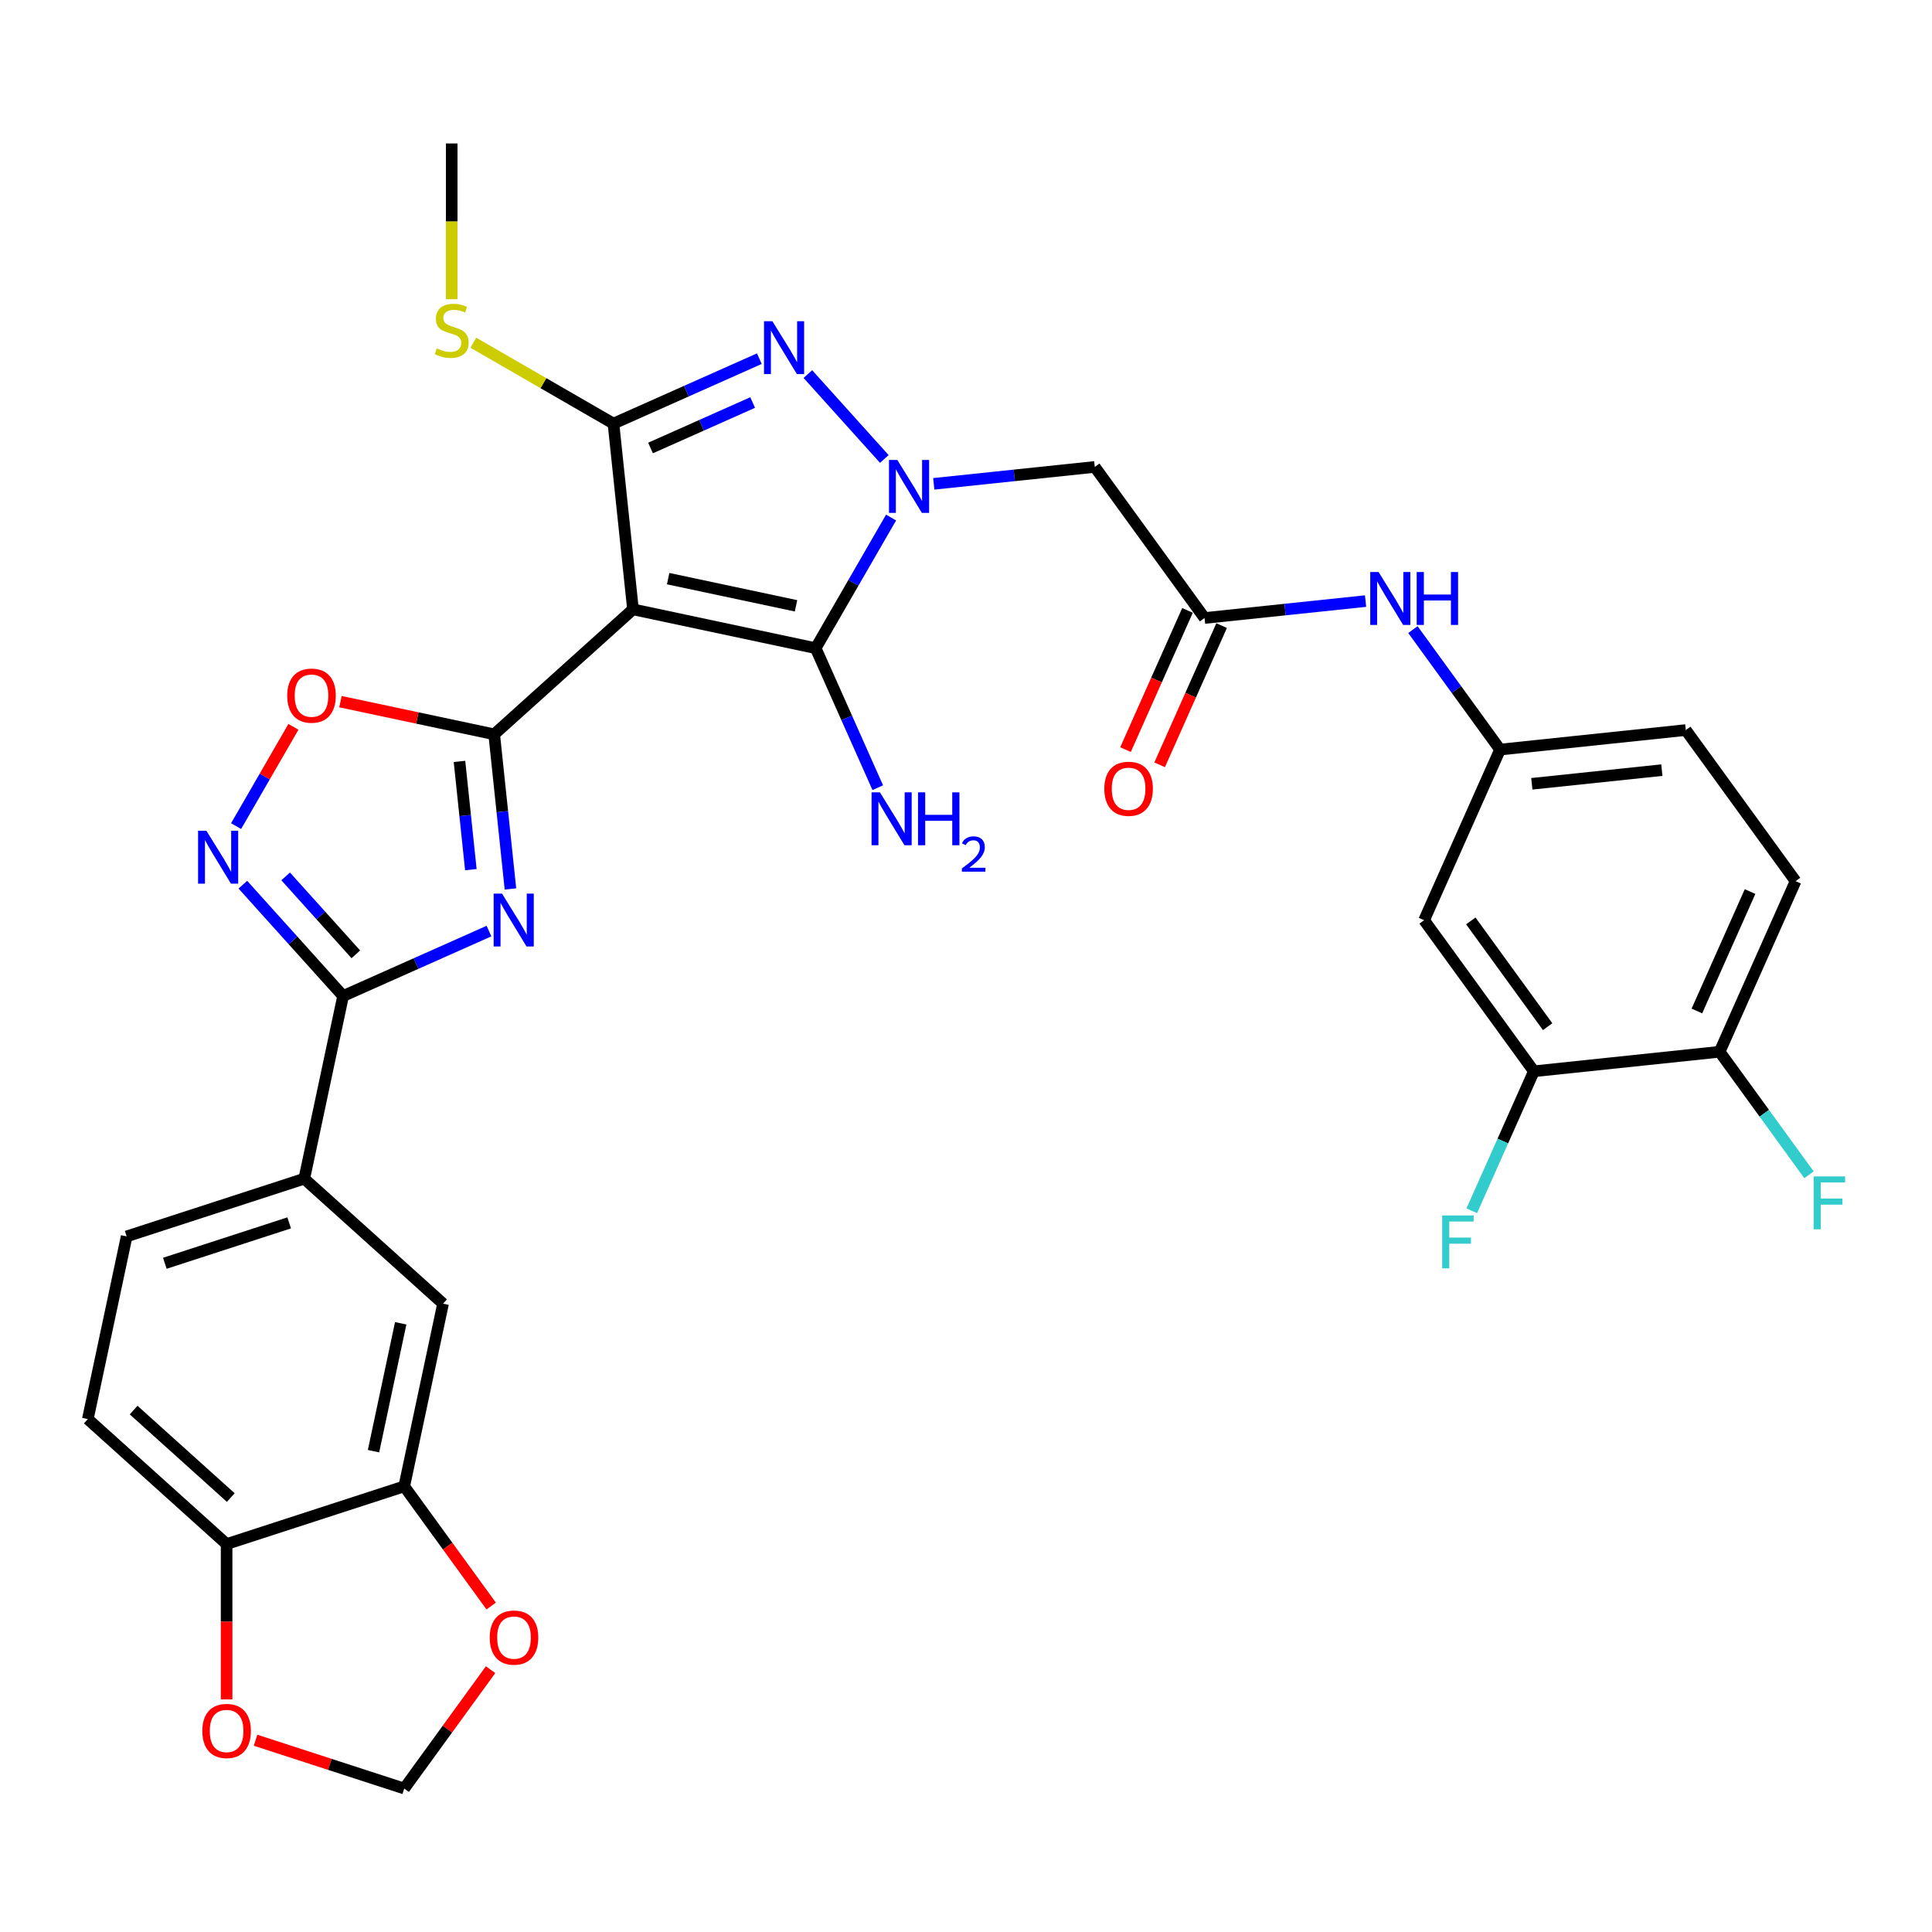 <?xml version='1.0' encoding='iso-8859-1'?>
<svg version='1.1' baseProfile='full'
              xmlns='http://www.w3.org/2000/svg'
                      xmlns:rdkit='http://www.rdkit.org/xml'
                      xmlns:xlink='http://www.w3.org/1999/xlink'
                  xml:space='preserve'
width='1000px' height='1000px' viewBox='0 0 1000 1000'>
<!-- END OF HEADER -->
<rect style='opacity:1.0;fill:#FFFFFF;stroke:none' width='1000' height='1000' x='0' y='0'> </rect>
<path class='bond-1' d='M 327.63,315.398 L 255.792,380.081' style='fill:none;fill-rule:evenodd;stroke:#000000;stroke-width:6px;stroke-linecap:butt;stroke-linejoin:miter;stroke-opacity:1' />
<path class='bond-3' d='M 327.63,315.398 L 422.185,335.496' style='fill:none;fill-rule:evenodd;stroke:#000000;stroke-width:6px;stroke-linecap:butt;stroke-linejoin:miter;stroke-opacity:1' />
<path class='bond-3' d='M 345.833,299.502 L 412.021,313.571' style='fill:none;fill-rule:evenodd;stroke:#000000;stroke-width:6px;stroke-linecap:butt;stroke-linejoin:miter;stroke-opacity:1' />
<path class='bond-4' d='M 327.63,315.398 L 317.526,219.261' style='fill:none;fill-rule:evenodd;stroke:#000000;stroke-width:6px;stroke-linecap:butt;stroke-linejoin:miter;stroke-opacity:1' />
<path class='bond-0' d='M 461.22,267.885 L 441.703,301.691' style='fill:none;fill-rule:evenodd;stroke:#0000FF;stroke-width:6px;stroke-linecap:butt;stroke-linejoin:miter;stroke-opacity:1' />
<path class='bond-0' d='M 441.703,301.691 L 422.185,335.496' style='fill:none;fill-rule:evenodd;stroke:#000000;stroke-width:6px;stroke-linecap:butt;stroke-linejoin:miter;stroke-opacity:1' />
<path class='bond-9' d='M 483.317,250.435 L 524.987,246.055' style='fill:none;fill-rule:evenodd;stroke:#0000FF;stroke-width:6px;stroke-linecap:butt;stroke-linejoin:miter;stroke-opacity:1' />
<path class='bond-9' d='M 524.987,246.055 L 566.656,241.676' style='fill:none;fill-rule:evenodd;stroke:#000000;stroke-width:6px;stroke-linecap:butt;stroke-linejoin:miter;stroke-opacity:1' />
<path class='bond-33' d='M 457.72,237.566 L 418.156,193.626' style='fill:none;fill-rule:evenodd;stroke:#0000FF;stroke-width:6px;stroke-linecap:butt;stroke-linejoin:miter;stroke-opacity:1' />
<path class='bond-2' d='M 255.792,380.081 L 259.998,420.098' style='fill:none;fill-rule:evenodd;stroke:#000000;stroke-width:6px;stroke-linecap:butt;stroke-linejoin:miter;stroke-opacity:1' />
<path class='bond-2' d='M 259.998,420.098 L 264.204,460.114' style='fill:none;fill-rule:evenodd;stroke:#0000FF;stroke-width:6px;stroke-linecap:butt;stroke-linejoin:miter;stroke-opacity:1' />
<path class='bond-2' d='M 237.827,394.107 L 240.771,422.119' style='fill:none;fill-rule:evenodd;stroke:#000000;stroke-width:6px;stroke-linecap:butt;stroke-linejoin:miter;stroke-opacity:1' />
<path class='bond-2' d='M 240.771,422.119 L 243.715,450.13' style='fill:none;fill-rule:evenodd;stroke:#0000FF;stroke-width:6px;stroke-linecap:butt;stroke-linejoin:miter;stroke-opacity:1' />
<path class='bond-8' d='M 255.792,380.081 L 216.007,371.624' style='fill:none;fill-rule:evenodd;stroke:#000000;stroke-width:6px;stroke-linecap:butt;stroke-linejoin:miter;stroke-opacity:1' />
<path class='bond-8' d='M 216.007,371.624 L 176.221,363.168' style='fill:none;fill-rule:evenodd;stroke:#FF0000;stroke-width:6px;stroke-linecap:butt;stroke-linejoin:miter;stroke-opacity:1' />
<path class='bond-6' d='M 253.098,481.917 L 215.343,498.727' style='fill:none;fill-rule:evenodd;stroke:#0000FF;stroke-width:6px;stroke-linecap:butt;stroke-linejoin:miter;stroke-opacity:1' />
<path class='bond-6' d='M 215.343,498.727 L 177.587,515.537' style='fill:none;fill-rule:evenodd;stroke:#000000;stroke-width:6px;stroke-linecap:butt;stroke-linejoin:miter;stroke-opacity:1' />
<path class='bond-24' d='M 422.185,335.496 L 438.259,371.599' style='fill:none;fill-rule:evenodd;stroke:#000000;stroke-width:6px;stroke-linecap:butt;stroke-linejoin:miter;stroke-opacity:1' />
<path class='bond-24' d='M 438.259,371.599 L 454.333,407.702' style='fill:none;fill-rule:evenodd;stroke:#0000FF;stroke-width:6px;stroke-linecap:butt;stroke-linejoin:miter;stroke-opacity:1' />
<path class='bond-5' d='M 317.526,219.261 L 355.281,202.451' style='fill:none;fill-rule:evenodd;stroke:#000000;stroke-width:6px;stroke-linecap:butt;stroke-linejoin:miter;stroke-opacity:1' />
<path class='bond-5' d='M 355.281,202.451 L 393.037,185.641' style='fill:none;fill-rule:evenodd;stroke:#0000FF;stroke-width:6px;stroke-linecap:butt;stroke-linejoin:miter;stroke-opacity:1' />
<path class='bond-5' d='M 336.716,231.88 L 363.145,220.113' style='fill:none;fill-rule:evenodd;stroke:#000000;stroke-width:6px;stroke-linecap:butt;stroke-linejoin:miter;stroke-opacity:1' />
<path class='bond-5' d='M 363.145,220.113 L 389.574,208.346' style='fill:none;fill-rule:evenodd;stroke:#0000FF;stroke-width:6px;stroke-linecap:butt;stroke-linejoin:miter;stroke-opacity:1' />
<path class='bond-23' d='M 317.526,219.261 L 281.265,198.325' style='fill:none;fill-rule:evenodd;stroke:#000000;stroke-width:6px;stroke-linecap:butt;stroke-linejoin:miter;stroke-opacity:1' />
<path class='bond-23' d='M 281.265,198.325 L 245.003,177.39' style='fill:none;fill-rule:evenodd;stroke:#CCCC00;stroke-width:6px;stroke-linecap:butt;stroke-linejoin:miter;stroke-opacity:1' />
<path class='bond-11' d='M 177.587,515.537 L 157.489,610.092' style='fill:none;fill-rule:evenodd;stroke:#000000;stroke-width:6px;stroke-linecap:butt;stroke-linejoin:miter;stroke-opacity:1' />
<path class='bond-34' d='M 177.587,515.537 L 151.645,486.725' style='fill:none;fill-rule:evenodd;stroke:#000000;stroke-width:6px;stroke-linecap:butt;stroke-linejoin:miter;stroke-opacity:1' />
<path class='bond-34' d='M 151.645,486.725 L 125.703,457.914' style='fill:none;fill-rule:evenodd;stroke:#0000FF;stroke-width:6px;stroke-linecap:butt;stroke-linejoin:miter;stroke-opacity:1' />
<path class='bond-34' d='M 184.172,493.957 L 166.012,473.789' style='fill:none;fill-rule:evenodd;stroke:#000000;stroke-width:6px;stroke-linecap:butt;stroke-linejoin:miter;stroke-opacity:1' />
<path class='bond-34' d='M 166.012,473.789 L 147.853,453.621' style='fill:none;fill-rule:evenodd;stroke:#0000FF;stroke-width:6px;stroke-linecap:butt;stroke-linejoin:miter;stroke-opacity:1' />
<path class='bond-7' d='M 122.202,427.594 L 137.038,401.899' style='fill:none;fill-rule:evenodd;stroke:#0000FF;stroke-width:6px;stroke-linecap:butt;stroke-linejoin:miter;stroke-opacity:1' />
<path class='bond-7' d='M 137.038,401.899 L 151.873,376.203' style='fill:none;fill-rule:evenodd;stroke:#FF0000;stroke-width:6px;stroke-linecap:butt;stroke-linejoin:miter;stroke-opacity:1' />
<path class='bond-10' d='M 566.656,241.676 L 623.476,319.881' style='fill:none;fill-rule:evenodd;stroke:#000000;stroke-width:6px;stroke-linecap:butt;stroke-linejoin:miter;stroke-opacity:1' />
<path class='bond-16' d='M 623.476,319.881 L 665.145,315.501' style='fill:none;fill-rule:evenodd;stroke:#000000;stroke-width:6px;stroke-linecap:butt;stroke-linejoin:miter;stroke-opacity:1' />
<path class='bond-16' d='M 665.145,315.501 L 706.815,311.122' style='fill:none;fill-rule:evenodd;stroke:#0000FF;stroke-width:6px;stroke-linecap:butt;stroke-linejoin:miter;stroke-opacity:1' />
<path class='bond-25' d='M 614.645,315.949 L 598.605,351.975' style='fill:none;fill-rule:evenodd;stroke:#000000;stroke-width:6px;stroke-linecap:butt;stroke-linejoin:miter;stroke-opacity:1' />
<path class='bond-25' d='M 598.605,351.975 L 582.566,388' style='fill:none;fill-rule:evenodd;stroke:#FF0000;stroke-width:6px;stroke-linecap:butt;stroke-linejoin:miter;stroke-opacity:1' />
<path class='bond-25' d='M 632.307,323.813 L 616.267,359.838' style='fill:none;fill-rule:evenodd;stroke:#000000;stroke-width:6px;stroke-linecap:butt;stroke-linejoin:miter;stroke-opacity:1' />
<path class='bond-25' d='M 616.267,359.838 L 600.228,395.863' style='fill:none;fill-rule:evenodd;stroke:#FF0000;stroke-width:6px;stroke-linecap:butt;stroke-linejoin:miter;stroke-opacity:1' />
<path class='bond-13' d='M 157.489,610.092 L 229.326,674.775' style='fill:none;fill-rule:evenodd;stroke:#000000;stroke-width:6px;stroke-linecap:butt;stroke-linejoin:miter;stroke-opacity:1' />
<path class='bond-26' d='M 157.489,610.092 L 65.553,639.963' style='fill:none;fill-rule:evenodd;stroke:#000000;stroke-width:6px;stroke-linecap:butt;stroke-linejoin:miter;stroke-opacity:1' />
<path class='bond-26' d='M 149.673,632.96 L 85.317,653.87' style='fill:none;fill-rule:evenodd;stroke:#000000;stroke-width:6px;stroke-linecap:butt;stroke-linejoin:miter;stroke-opacity:1' />
<path class='bond-12' d='M 209.228,769.329 L 229.326,674.775' style='fill:none;fill-rule:evenodd;stroke:#000000;stroke-width:6px;stroke-linecap:butt;stroke-linejoin:miter;stroke-opacity:1' />
<path class='bond-12' d='M 193.332,751.127 L 207.401,684.938' style='fill:none;fill-rule:evenodd;stroke:#000000;stroke-width:6px;stroke-linecap:butt;stroke-linejoin:miter;stroke-opacity:1' />
<path class='bond-18' d='M 209.228,769.329 L 231.731,800.302' style='fill:none;fill-rule:evenodd;stroke:#000000;stroke-width:6px;stroke-linecap:butt;stroke-linejoin:miter;stroke-opacity:1' />
<path class='bond-18' d='M 231.731,800.302 L 254.235,831.275' style='fill:none;fill-rule:evenodd;stroke:#FF0000;stroke-width:6px;stroke-linecap:butt;stroke-linejoin:miter;stroke-opacity:1' />
<path class='bond-35' d='M 209.228,769.329 L 117.292,799.201' style='fill:none;fill-rule:evenodd;stroke:#000000;stroke-width:6px;stroke-linecap:butt;stroke-linejoin:miter;stroke-opacity:1' />
<path class='bond-14' d='M 793.934,554.497 L 737.115,476.292' style='fill:none;fill-rule:evenodd;stroke:#000000;stroke-width:6px;stroke-linecap:butt;stroke-linejoin:miter;stroke-opacity:1' />
<path class='bond-14' d='M 801.052,531.403 L 761.279,476.659' style='fill:none;fill-rule:evenodd;stroke:#000000;stroke-width:6px;stroke-linecap:butt;stroke-linejoin:miter;stroke-opacity:1' />
<path class='bond-29' d='M 793.934,554.497 L 777.86,590.6' style='fill:none;fill-rule:evenodd;stroke:#000000;stroke-width:6px;stroke-linecap:butt;stroke-linejoin:miter;stroke-opacity:1' />
<path class='bond-29' d='M 777.86,590.6 L 761.786,626.702' style='fill:none;fill-rule:evenodd;stroke:#33CCCC;stroke-width:6px;stroke-linecap:butt;stroke-linejoin:miter;stroke-opacity:1' />
<path class='bond-37' d='M 793.934,554.497 L 890.072,544.393' style='fill:none;fill-rule:evenodd;stroke:#000000;stroke-width:6px;stroke-linecap:butt;stroke-linejoin:miter;stroke-opacity:1' />
<path class='bond-15' d='M 737.115,476.292 L 776.433,387.982' style='fill:none;fill-rule:evenodd;stroke:#000000;stroke-width:6px;stroke-linecap:butt;stroke-linejoin:miter;stroke-opacity:1' />
<path class='bond-20' d='M 731.314,325.881 L 753.873,356.932' style='fill:none;fill-rule:evenodd;stroke:#0000FF;stroke-width:6px;stroke-linecap:butt;stroke-linejoin:miter;stroke-opacity:1' />
<path class='bond-20' d='M 753.873,356.932 L 776.433,387.982' style='fill:none;fill-rule:evenodd;stroke:#000000;stroke-width:6px;stroke-linecap:butt;stroke-linejoin:miter;stroke-opacity:1' />
<path class='bond-17' d='M 117.292,799.201 L 45.455,734.518' style='fill:none;fill-rule:evenodd;stroke:#000000;stroke-width:6px;stroke-linecap:butt;stroke-linejoin:miter;stroke-opacity:1' />
<path class='bond-17' d='M 119.453,775.131 L 69.167,729.853' style='fill:none;fill-rule:evenodd;stroke:#000000;stroke-width:6px;stroke-linecap:butt;stroke-linejoin:miter;stroke-opacity:1' />
<path class='bond-19' d='M 117.292,799.201 L 117.292,839.405' style='fill:none;fill-rule:evenodd;stroke:#000000;stroke-width:6px;stroke-linecap:butt;stroke-linejoin:miter;stroke-opacity:1' />
<path class='bond-19' d='M 117.292,839.405 L 117.292,879.609' style='fill:none;fill-rule:evenodd;stroke:#FF0000;stroke-width:6px;stroke-linecap:butt;stroke-linejoin:miter;stroke-opacity:1' />
<path class='bond-22' d='M 253.926,864.22 L 231.577,894.98' style='fill:none;fill-rule:evenodd;stroke:#FF0000;stroke-width:6px;stroke-linecap:butt;stroke-linejoin:miter;stroke-opacity:1' />
<path class='bond-22' d='M 231.577,894.98 L 209.228,925.74' style='fill:none;fill-rule:evenodd;stroke:#000000;stroke-width:6px;stroke-linecap:butt;stroke-linejoin:miter;stroke-opacity:1' />
<path class='bond-36' d='M 132.276,900.737 L 170.752,913.239' style='fill:none;fill-rule:evenodd;stroke:#FF0000;stroke-width:6px;stroke-linecap:butt;stroke-linejoin:miter;stroke-opacity:1' />
<path class='bond-36' d='M 170.752,913.239 L 209.228,925.74' style='fill:none;fill-rule:evenodd;stroke:#000000;stroke-width:6px;stroke-linecap:butt;stroke-linejoin:miter;stroke-opacity:1' />
<path class='bond-30' d='M 776.433,387.982 L 872.57,377.878' style='fill:none;fill-rule:evenodd;stroke:#000000;stroke-width:6px;stroke-linecap:butt;stroke-linejoin:miter;stroke-opacity:1' />
<path class='bond-30' d='M 792.874,405.694 L 860.171,398.621' style='fill:none;fill-rule:evenodd;stroke:#000000;stroke-width:6px;stroke-linecap:butt;stroke-linejoin:miter;stroke-opacity:1' />
<path class='bond-21' d='M 890.072,544.393 L 929.39,456.083' style='fill:none;fill-rule:evenodd;stroke:#000000;stroke-width:6px;stroke-linecap:butt;stroke-linejoin:miter;stroke-opacity:1' />
<path class='bond-21' d='M 878.308,523.283 L 905.83,461.466' style='fill:none;fill-rule:evenodd;stroke:#000000;stroke-width:6px;stroke-linecap:butt;stroke-linejoin:miter;stroke-opacity:1' />
<path class='bond-31' d='M 890.072,544.393 L 913.204,576.231' style='fill:none;fill-rule:evenodd;stroke:#000000;stroke-width:6px;stroke-linecap:butt;stroke-linejoin:miter;stroke-opacity:1' />
<path class='bond-31' d='M 913.204,576.231 L 936.335,608.069' style='fill:none;fill-rule:evenodd;stroke:#33CCCC;stroke-width:6px;stroke-linecap:butt;stroke-linejoin:miter;stroke-opacity:1' />
<path class='bond-32' d='M 233.809,154.861 L 233.809,114.56' style='fill:none;fill-rule:evenodd;stroke:#CCCC00;stroke-width:6px;stroke-linecap:butt;stroke-linejoin:miter;stroke-opacity:1' />
<path class='bond-32' d='M 233.809,114.56 L 233.809,74.26' style='fill:none;fill-rule:evenodd;stroke:#000000;stroke-width:6px;stroke-linecap:butt;stroke-linejoin:miter;stroke-opacity:1' />
<path class='bond-27' d='M 65.553,639.963 L 45.455,734.518' style='fill:none;fill-rule:evenodd;stroke:#000000;stroke-width:6px;stroke-linecap:butt;stroke-linejoin:miter;stroke-opacity:1' />
<path class='bond-28' d='M 929.39,456.083 L 872.57,377.878' style='fill:none;fill-rule:evenodd;stroke:#000000;stroke-width:6px;stroke-linecap:butt;stroke-linejoin:miter;stroke-opacity:1' />
<path  class='atom-1' d='M 464.467 238.092
L 473.438 252.592
Q 474.327 254.023, 475.758 256.614
Q 477.188 259.204, 477.266 259.359
L 477.266 238.092
L 480.901 238.092
L 480.901 265.468
L 477.15 265.468
L 467.522 249.615
Q 466.4 247.759, 465.202 245.632
Q 464.042 243.505, 463.694 242.848
L 463.694 265.468
L 460.136 265.468
L 460.136 238.092
L 464.467 238.092
' fill='#0000FF'/>
<path  class='atom-3' d='M 259.845 462.531
L 268.816 477.031
Q 269.706 478.461, 271.136 481.052
Q 272.567 483.643, 272.644 483.798
L 272.644 462.531
L 276.279 462.531
L 276.279 489.907
L 272.528 489.907
L 262.9 474.053
Q 261.779 472.197, 260.58 470.071
Q 259.42 467.944, 259.072 467.287
L 259.072 489.907
L 255.515 489.907
L 255.515 462.531
L 259.845 462.531
' fill='#0000FF'/>
<path  class='atom-6' d='M 399.784 166.254
L 408.755 180.754
Q 409.644 182.185, 411.075 184.776
Q 412.506 187.367, 412.583 187.521
L 412.583 166.254
L 416.218 166.254
L 416.218 193.631
L 412.467 193.631
L 402.839 177.777
Q 401.717 175.921, 400.519 173.794
Q 399.359 171.668, 399.011 171.01
L 399.011 193.631
L 395.453 193.631
L 395.453 166.254
L 399.784 166.254
' fill='#0000FF'/>
<path  class='atom-8' d='M 106.853 430.011
L 115.823 444.511
Q 116.713 445.942, 118.143 448.533
Q 119.574 451.123, 119.651 451.278
L 119.651 430.011
L 123.286 430.011
L 123.286 457.387
L 119.535 457.387
L 109.907 441.534
Q 108.786 439.678, 107.587 437.551
Q 106.427 435.424, 106.079 434.767
L 106.079 457.387
L 102.522 457.387
L 102.522 430.011
L 106.853 430.011
' fill='#0000FF'/>
<path  class='atom-9' d='M 148.671 360.06
Q 148.671 353.487, 151.919 349.814
Q 155.167 346.14, 161.238 346.14
Q 167.308 346.14, 170.556 349.814
Q 173.804 353.487, 173.804 360.06
Q 173.804 366.711, 170.518 370.5
Q 167.231 374.251, 161.238 374.251
Q 155.206 374.251, 151.919 370.5
Q 148.671 366.75, 148.671 360.06
M 161.238 371.158
Q 165.414 371.158, 167.656 368.374
Q 169.938 365.551, 169.938 360.06
Q 169.938 354.686, 167.656 351.979
Q 165.414 349.234, 161.238 349.234
Q 157.062 349.234, 154.78 351.94
Q 152.538 354.647, 152.538 360.06
Q 152.538 365.59, 154.78 368.374
Q 157.062 371.158, 161.238 371.158
' fill='#FF0000'/>
<path  class='atom-17' d='M 713.562 296.089
L 722.533 310.589
Q 723.422 312.019, 724.853 314.61
Q 726.283 317.201, 726.361 317.355
L 726.361 296.089
L 729.995 296.089
L 729.995 323.465
L 726.245 323.465
L 716.617 307.611
Q 715.495 305.755, 714.297 303.629
Q 713.137 301.502, 712.789 300.845
L 712.789 323.465
L 709.231 323.465
L 709.231 296.089
L 713.562 296.089
' fill='#0000FF'/>
<path  class='atom-17' d='M 733.282 296.089
L 736.994 296.089
L 736.994 307.727
L 750.991 307.727
L 750.991 296.089
L 754.703 296.089
L 754.703 323.465
L 750.991 323.465
L 750.991 310.821
L 736.994 310.821
L 736.994 323.465
L 733.282 323.465
L 733.282 296.089
' fill='#0000FF'/>
<path  class='atom-19' d='M 253.481 847.612
Q 253.481 841.039, 256.729 837.365
Q 259.977 833.692, 266.048 833.692
Q 272.118 833.692, 275.366 837.365
Q 278.614 841.039, 278.614 847.612
Q 278.614 854.263, 275.328 858.052
Q 272.041 861.803, 266.048 861.803
Q 260.016 861.803, 256.729 858.052
Q 253.481 854.302, 253.481 847.612
M 266.048 858.71
Q 270.224 858.71, 272.466 855.926
Q 274.748 853.103, 274.748 847.612
Q 274.748 842.237, 272.466 839.531
Q 270.224 836.785, 266.048 836.785
Q 261.872 836.785, 259.59 839.492
Q 257.348 842.199, 257.348 847.612
Q 257.348 853.142, 259.59 855.926
Q 261.872 858.71, 266.048 858.71
' fill='#FF0000'/>
<path  class='atom-20' d='M 104.726 895.946
Q 104.726 889.372, 107.974 885.699
Q 111.222 882.026, 117.292 882.026
Q 123.363 882.026, 126.611 885.699
Q 129.859 889.372, 129.859 895.946
Q 129.859 902.596, 126.572 906.386
Q 123.286 910.136, 117.292 910.136
Q 111.26 910.136, 107.974 906.386
Q 104.726 902.635, 104.726 895.946
M 117.292 907.043
Q 121.468 907.043, 123.711 904.259
Q 125.992 901.436, 125.992 895.946
Q 125.992 890.571, 123.711 887.864
Q 121.468 885.119, 117.292 885.119
Q 113.116 885.119, 110.835 887.826
Q 108.592 890.532, 108.592 895.946
Q 108.592 901.475, 110.835 904.259
Q 113.116 907.043, 117.292 907.043
' fill='#FF0000'/>
<path  class='atom-24' d='M 226.076 180.323
Q 226.385 180.439, 227.661 180.98
Q 228.937 181.522, 230.329 181.87
Q 231.76 182.179, 233.152 182.179
Q 235.743 182.179, 237.251 180.942
Q 238.759 179.666, 238.759 177.462
Q 238.759 175.954, 237.985 175.026
Q 237.251 174.098, 236.091 173.595
Q 234.931 173.092, 232.997 172.512
Q 230.561 171.778, 229.092 171.082
Q 227.661 170.386, 226.617 168.916
Q 225.612 167.447, 225.612 164.972
Q 225.612 161.531, 227.932 159.404
Q 230.291 157.278, 234.931 157.278
Q 238.101 157.278, 241.697 158.786
L 240.808 161.763
Q 237.521 160.41, 235.047 160.41
Q 232.379 160.41, 230.909 161.531
Q 229.44 162.614, 229.479 164.508
Q 229.479 165.978, 230.213 166.867
Q 230.987 167.756, 232.069 168.259
Q 233.191 168.762, 235.047 169.342
Q 237.521 170.115, 238.991 170.888
Q 240.46 171.662, 241.504 173.247
Q 242.587 174.794, 242.587 177.462
Q 242.587 181.251, 240.035 183.3
Q 237.521 185.311, 233.307 185.311
Q 230.871 185.311, 229.015 184.77
Q 227.197 184.267, 225.032 183.378
L 226.076 180.323
' fill='#CCCC00'/>
<path  class='atom-25' d='M 455.452 410.118
L 464.422 424.618
Q 465.312 426.049, 466.742 428.64
Q 468.173 431.23, 468.25 431.385
L 468.25 410.118
L 471.885 410.118
L 471.885 437.494
L 468.134 437.494
L 458.506 421.641
Q 457.385 419.785, 456.186 417.658
Q 455.026 415.532, 454.678 414.874
L 454.678 437.494
L 451.121 437.494
L 451.121 410.118
L 455.452 410.118
' fill='#0000FF'/>
<path  class='atom-25' d='M 475.172 410.118
L 478.884 410.118
L 478.884 421.757
L 492.881 421.757
L 492.881 410.118
L 496.593 410.118
L 496.593 437.494
L 492.881 437.494
L 492.881 424.85
L 478.884 424.85
L 478.884 437.494
L 475.172 437.494
L 475.172 410.118
' fill='#0000FF'/>
<path  class='atom-25' d='M 497.92 436.534
Q 498.584 434.824, 500.166 433.88
Q 501.748 432.91, 503.943 432.91
Q 506.674 432.91, 508.205 434.39
Q 509.736 435.87, 509.736 438.499
Q 509.736 441.179, 507.745 443.68
Q 505.78 446.181, 501.697 449.141
L 510.042 449.141
L 510.042 451.182
L 497.869 451.182
L 497.869 449.473
Q 501.238 447.074, 503.228 445.287
Q 505.244 443.501, 506.214 441.893
Q 507.184 440.285, 507.184 438.627
Q 507.184 436.891, 506.316 435.921
Q 505.449 434.952, 503.943 434.952
Q 502.488 434.952, 501.519 435.539
Q 500.549 436.126, 499.86 437.427
L 497.92 436.534
' fill='#0000FF'/>
<path  class='atom-26' d='M 571.591 408.268
Q 571.591 401.695, 574.839 398.022
Q 578.087 394.348, 584.158 394.348
Q 590.228 394.348, 593.476 398.022
Q 596.724 401.695, 596.724 408.268
Q 596.724 414.919, 593.438 418.708
Q 590.151 422.459, 584.158 422.459
Q 578.126 422.459, 574.839 418.708
Q 571.591 414.958, 571.591 408.268
M 584.158 419.366
Q 588.334 419.366, 590.576 416.582
Q 592.858 413.759, 592.858 408.268
Q 592.858 402.894, 590.576 400.187
Q 588.334 397.442, 584.158 397.442
Q 579.982 397.442, 577.7 400.148
Q 575.458 402.855, 575.458 408.268
Q 575.458 413.798, 577.7 416.582
Q 579.982 419.366, 584.158 419.366
' fill='#FF0000'/>
<path  class='atom-30' d='M 746.477 629.119
L 762.756 629.119
L 762.756 632.251
L 750.15 632.251
L 750.15 640.565
L 761.364 640.565
L 761.364 643.735
L 750.15 643.735
L 750.15 656.495
L 746.477 656.495
L 746.477 629.119
' fill='#33CCCC'/>
<path  class='atom-32' d='M 938.752 608.91
L 955.031 608.91
L 955.031 612.042
L 942.425 612.042
L 942.425 620.356
L 953.639 620.356
L 953.639 623.526
L 942.425 623.526
L 942.425 636.286
L 938.752 636.286
L 938.752 608.91
' fill='#33CCCC'/>
</svg>
